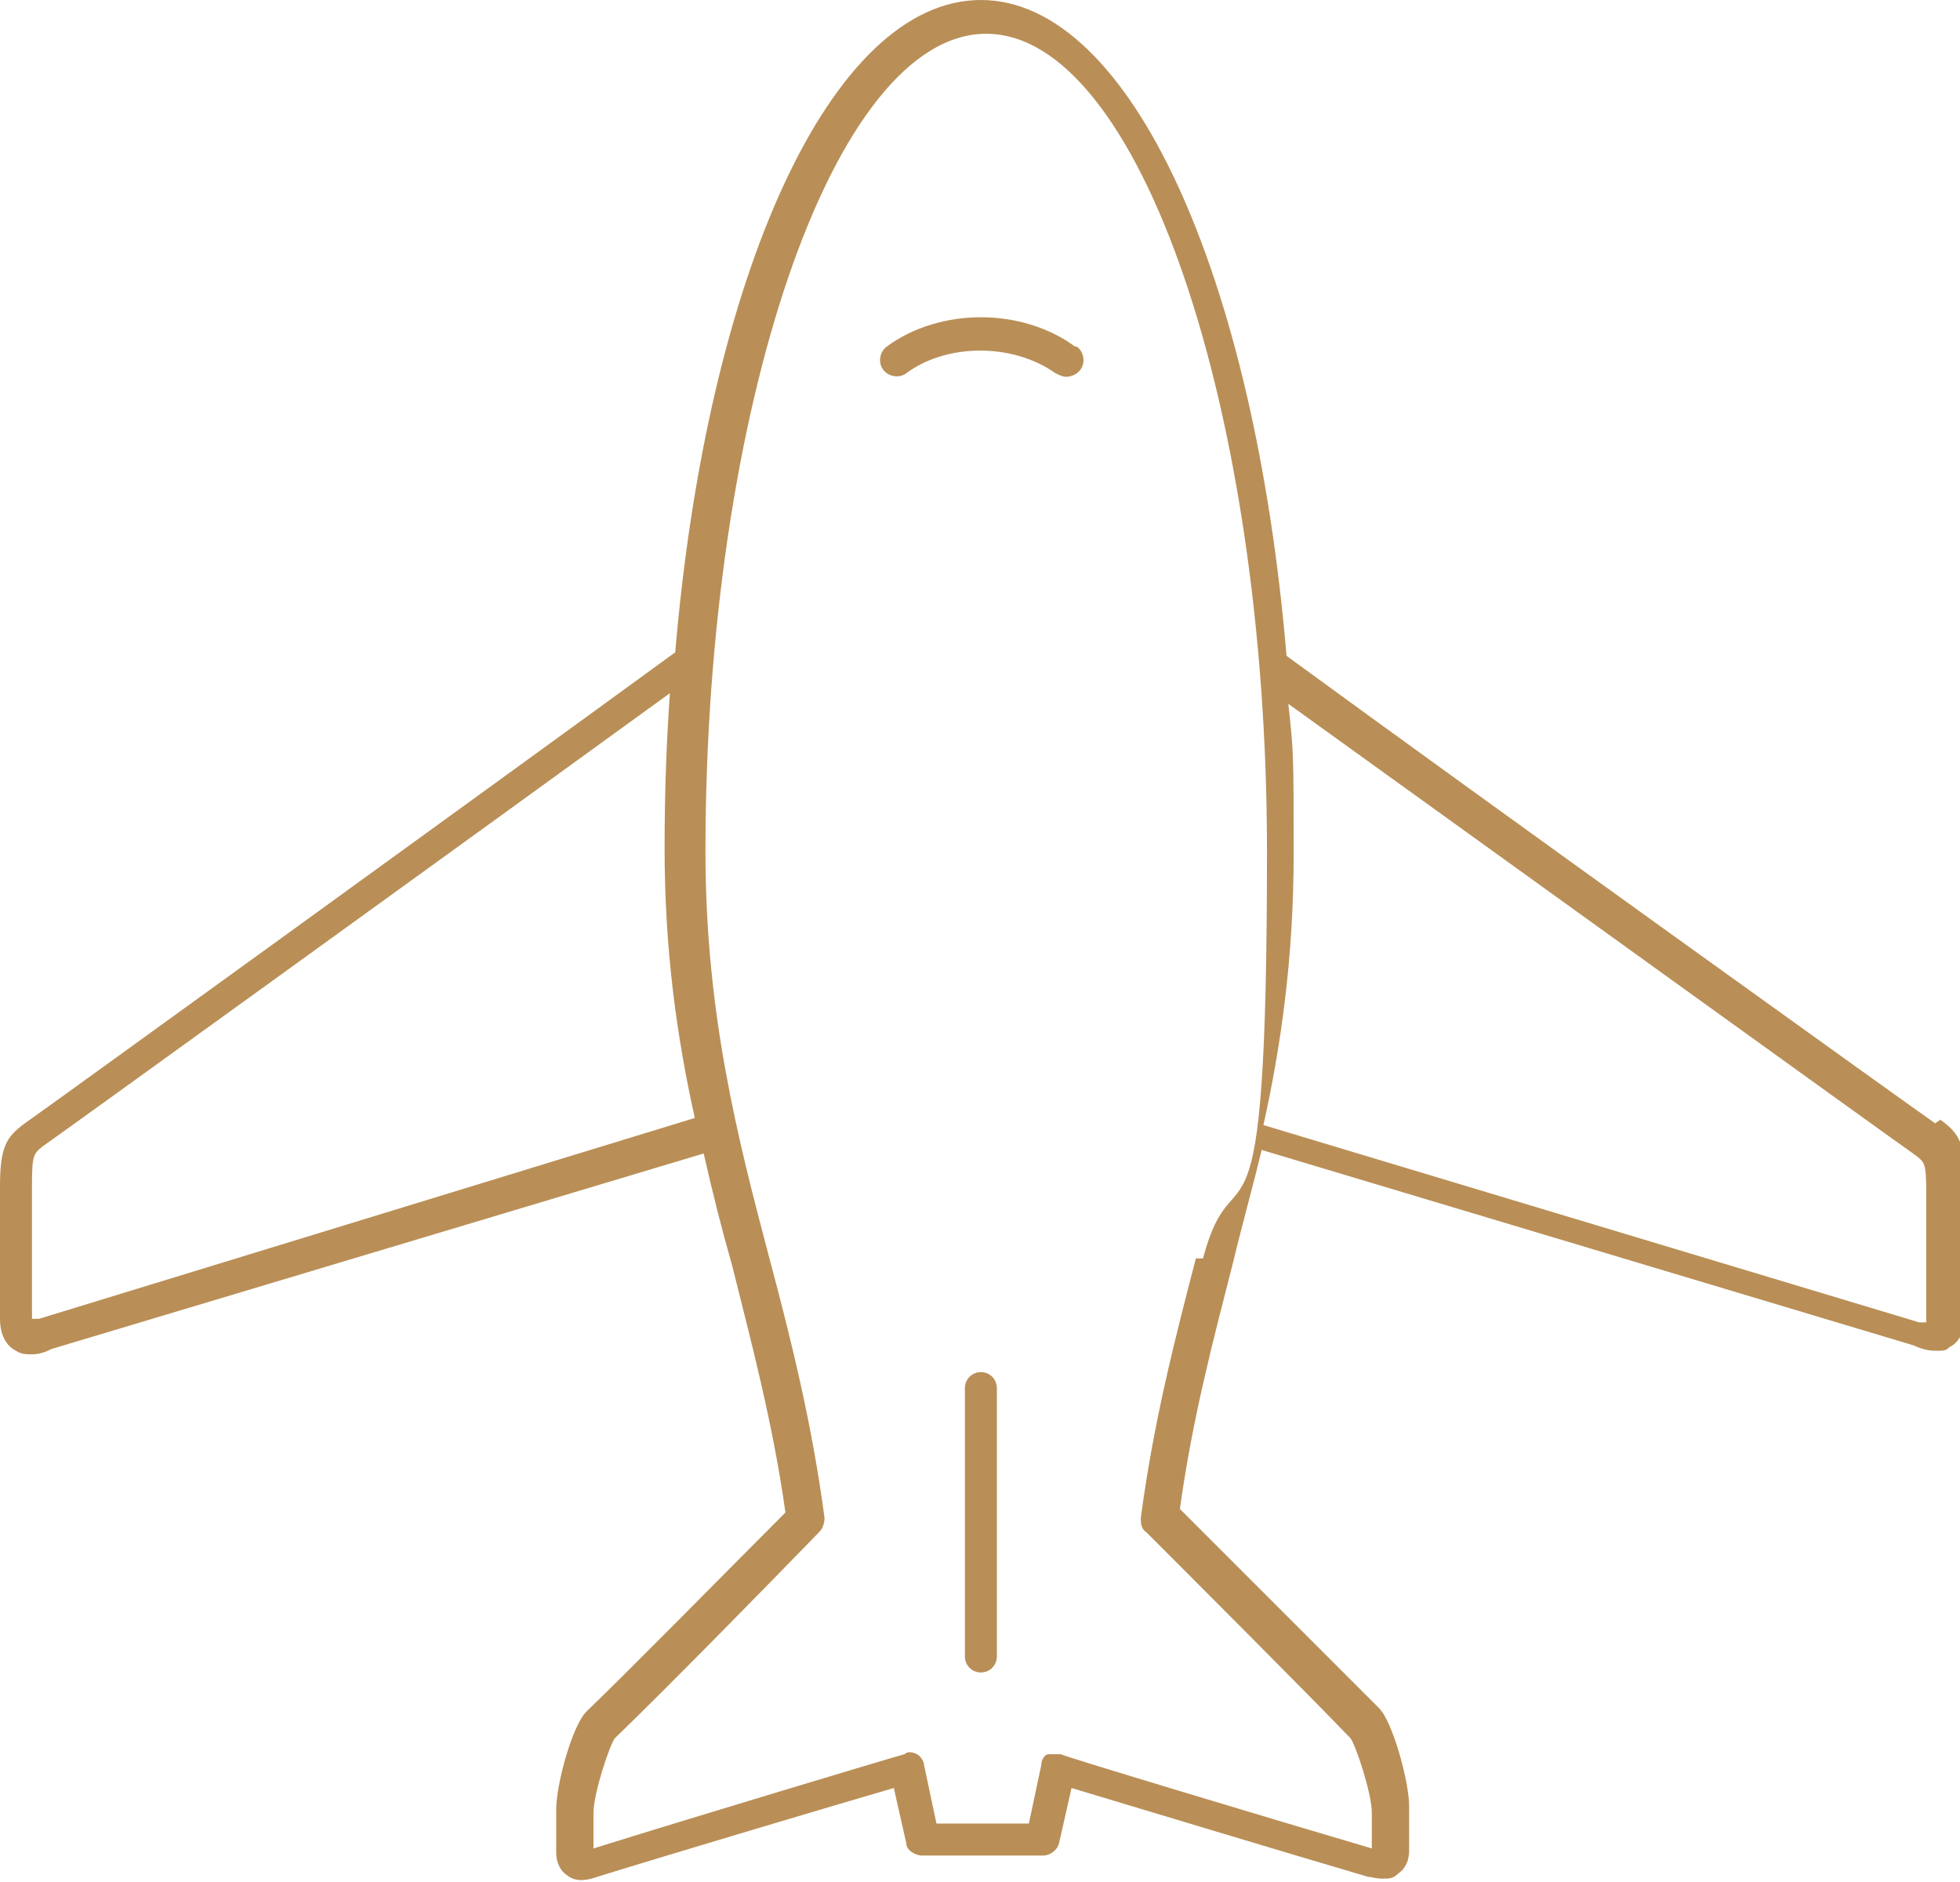 <?xml version="1.0" encoding="UTF-8"?>
<svg id="Layer_2" xmlns="http://www.w3.org/2000/svg" version="1.1" viewBox="0 0 110.3 105.9">
  <!-- Generator: Adobe Illustrator 30.0.0, SVG Export Plug-In . SVG Version: 2.1.1 Build 123)  -->
  <defs>
    <style>
      .st0 {
        fill: #b98f57;
      }
    </style>
  </defs>
  <g id="Layer_2-2">
    <g>
      <path class="st0" d="M108.9,63.2c-.6-.4-25.7-18.4-36.5-26.3C70.6,15.5,63.6,0,55.2,0s-15.4,15.4-17.2,36.7C27.3,44.5,2,62.8,1.4,63.2c-1.1.8-1.4,1.4-1.4,3.6v7.4c0,1.1.5,1.6.9,1.8.3.2.6.2.9.2.5,0,.9-.2,1.1-.3l36.7-11c.5,2.2,1,4.2,1.6,6.3,1.1,4.4,2.3,8.9,3,13.9-3.2,3.2-8.6,8.7-11.2,11.2-.8.8-1.7,4.1-1.7,5.5v2.4c0,.7.3,1.1.6,1.3.6.5,1.4.2,1.7.1,4.2-1.3,13.6-4.1,16.7-5l.7,3.1c0,.4.5.7.9.7h6.8c.4,0,.8-.3.9-.7l.7-3.1c3,.9,12.6,3.8,16.7,5,.2,0,.4.1.8.1s.6,0,.9-.3c.3-.2.6-.6.6-1.3v-2.5h0c0-1.3-.9-4.7-1.7-5.5-2.6-2.6-8-8-11.2-11.2.7-5.1,1.9-9.6,3-13.9.5-2.1,1.1-4.2,1.6-6.3l36.7,11c.2.1.7.3,1.2.3s.6,0,.8-.2c.4-.2.9-.7.9-1.8v-7.4c0-2.2-.3-2.8-1.4-3.6h0ZM2.2,74.2c0,0-.1,0-.2,0,0,0-.1,0-.2,0v-7.6c0-1.6.1-1.7.6-2.1.6-.4,24-17.3,35.3-25.5-.2,2.8-.3,5.7-.3,8.7,0,5.8.7,10.7,1.7,15.2L2.2,74.2ZM67.3,70.8c-1.2,4.6-2.4,9.3-3.1,14.6,0,.3,0,.6.3.8,3.2,3.2,8.9,8.9,11.5,11.6.3.4,1.2,3.1,1.2,4.2v2c-5.1-1.5-17.4-5.2-17.5-5.3-.2,0-.5,0-.7,0s-.4.3-.4.6l-.7,3.3h-5.2l-.7-3.3c0-.2-.2-.5-.4-.6-.2-.1-.5-.2-.7,0-.1,0-12.4,3.7-17.5,5.3v-2c0-1.1.9-3.8,1.2-4.2,2.7-2.6,8.4-8.4,11.5-11.6.2-.2.3-.5.3-.8-.7-5.3-1.9-10.1-3.1-14.6-1.8-6.8-3.6-13.8-3.6-22.9,0-24.9,7.2-46,15.8-46s15.8,21.1,15.8,46-1.8,16.1-3.6,22.9h0ZM108.4,74.2v.2c0,0-.1,0-.2,0,0,0-.1,0-.2,0l-36.9-11.1c1-4.5,1.7-9.5,1.7-15.2s0-5.8-.3-8.5c11.4,8.2,34.7,25,35.3,25.4.5.4.6.4.6,2.1v7.4h0Z"/>
      <path class="st0" d="M60.5,19.5c-3-2.2-7.6-2.2-10.6,0-.4.3-.5.9-.2,1.3.3.4.9.5,1.3.2,2.3-1.7,6-1.7,8.4,0,.2.1.4.2.6.2s.6-.1.8-.4c.3-.4.2-1-.2-1.3h0Z"/>
      <path class="st0" d="M55.2,77.2c-.5,0-.9.4-.9.9v15.1c0,.5.4.9.9.9s.9-.4.9-.9v-15.1c0-.5-.4-.9-.9-.9Z"/>
    </g>
  </g>
</svg>